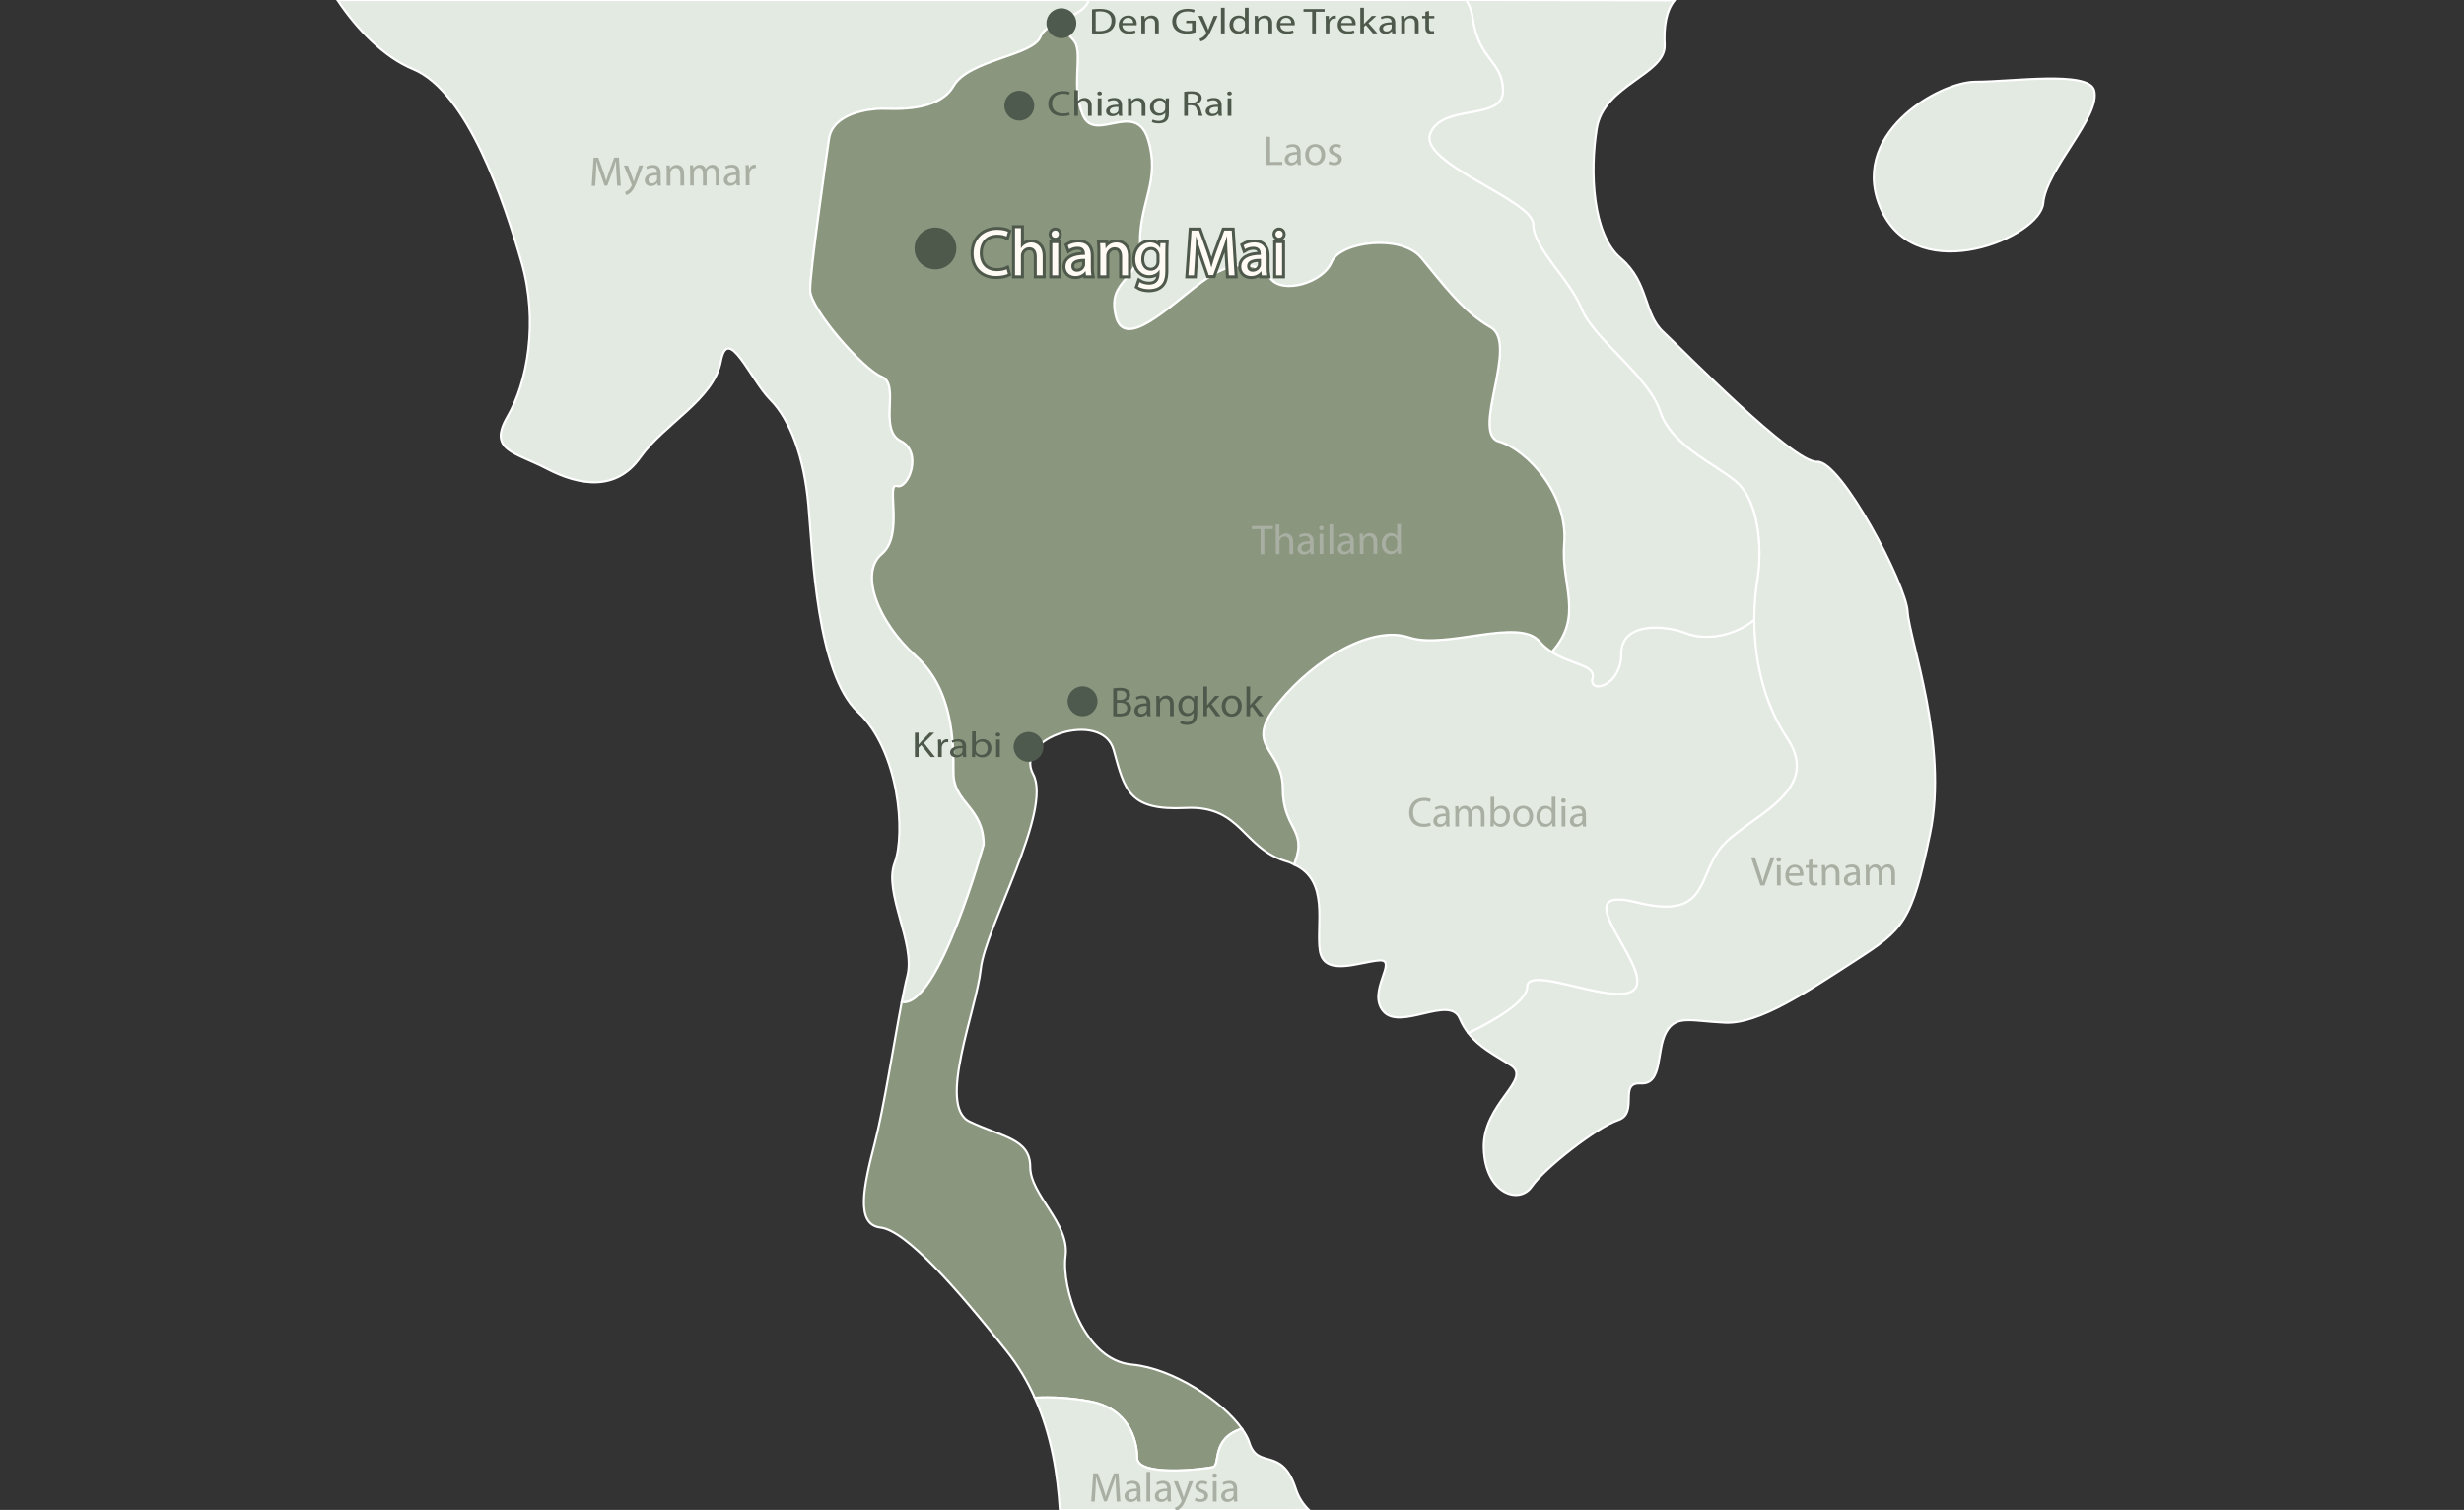 <?xml version="1.0" encoding="utf-8"?>
<!-- Generator: Adobe Illustrator 29.2.1, SVG Export Plug-In . SVG Version: 9.03 Build 55982)  -->
<svg version="1.2" baseProfile="tiny" id="Layer_1" xmlns="http://www.w3.org/2000/svg" xmlns:xlink="http://www.w3.org/1999/xlink"
	 x="0px" y="0px" viewBox="0 0 825 505.532" overflow="visible" xml:space="preserve">
<rect x="0" y="0" width="825" height="505.532" fill="#333333" stroke="none"/>
<g>
	<g>
		<path fill="#E3EAE1" stroke="#FFFFFF" stroke-width="0.712" d="M112.998,0c6.412,9.708,15.609,19.155,25.225,23.114
			c18.452,7.541,30.744,44.905,36.429,64.768c5.671,19.862,1.885,40.229-4.72,51.571c-6.637,11.37,2.345,11.846,13.226,17.501
			c10.896,5.687,23.188,7.587,31.218-3.8c8.061-11.341,24.598-19.357,26.973-32.138c2.376-12.767,9.931,6.131,16.552,12.781
			c6.635,6.62,11.37,19.357,12.781,35.464c1.411,16.077,2.82,56.291,16.537,69.073c13.731,12.735,16.092,40.688,12.307,50.606
			c-3.756,9.944,7.109,26.973,4.259,37.853c-0.579,2.181-1.187,5.255-1.87,8.7c12.351,2.359,27.447-52.744,27.447-52.744
			c0-12.588-10.093-13.865-10.093-23.958c0-10.139,0-27.819-12.634-39.176c-12.662-11.37-18.971-27.819-11.386-34.128
			c7.585-6.31,1.262-23.989,5.062-22.757c3.785,1.277,8.847-11.37,1.246-15.126c-7.585-3.8,0-18.971-6.308-21.481
			c-6.324-2.523-23.988-22.757-23.988-29.035c0-6.339,5.062-41.715,6.308-50.546c1.262-8.848,13.88-10.125,17.68-10.125
			c3.8,0,18.957,1.277,24.019-7.585c5.062-8.832,26.512-10.109,29.051-16.419c2.337-5.843,14.464-6.354,16.24-12.411H112.998z"/>
		<path fill="#E3EAE1" stroke="#FFFFFF" stroke-width="0.712" d="M490.79-0.044c1.1,1.498,1.905,3.517,2.281,6.178
			c2.019,14.205,10.139,14.205,10.139,24.315c0,10.124-20.278,4.066-24.331,14.205c-4.053,10.125,34.455,22.283,34.455,30.402
			c0,8.076,12.158,18.244,16.21,28.339c4.068,10.139,22.312,22.326,26.334,34.47c4.068,12.158,20.293,18.244,26.38,24.316
			c6.056,6.086,8.09,20.292,6.056,32.451c-2.003,12.143-2.034,34.439,10.139,52.684c12.173,18.273-14.192,26.363-22.282,36.488
			c-8.105,10.139-4.052,24.315-28.383,18.244c-24.331-6.086,4.068,20.263,0,28.353c-4.053,8.134-36.473-8.09-36.473,0
			c0,4.884-10.956,11.223-19.714,15.482c3.489,4.559,8.417,7.111,14.161,10.718c7.587,4.721-9.426,12.781-8.966,27.879
			c0.461,15.172,11.831,18.957,16.061,12.781c4.261-6.159,21.777-19.862,28.888-22.222c7.081-2.361,0-12.752,7.541-12.307
			c7.571,0.461,5.211-10.881,8.535-17.04c3.326-6.117,8.506-3.787,19.863-3.296c11.37,0.474,27.418-10.407,43.525-20.828
			c16.077-10.376,18.911-12.737,25.042-42.545c6.19-29.808-7.081-65.272-7.541-74.298c-0.459-8.981-22.237-50.606-30.283-50.13
			c-8.046,0.489-44.919-37.364-51.569-43.525c-6.591-6.146-4.721-16.537-14.192-24.613c-9.457-8.015-10.391-28.842-8.032-43.479
			c2.391-14.681,23.188-18.007,22.729-27.953c-0.285-5.952,0.446-11.397,3.323-14.901L490.79-0.044z"/>
		<path fill="#E3EAE1" stroke="#FFFFFF" stroke-width="0.712" d="M511.315,330.401c0-8.09,32.42,8.134,36.473,0
			c4.068-8.09-24.331-34.439,0-28.353c24.331,6.071,20.278-8.105,28.383-18.244c8.09-10.125,34.455-18.215,22.282-36.488
			c-8.61-12.93-11.074-27.85-11.074-39.784c-7.838,6.175-17.353,6.65-22.713,4.498c-6.843-2.732-21.851-4.097-21.851,6.843
			c0,10.911-10.91,13.641-9.56,8.18c1.367-5.448-10.91-4.112-17.753-12.278c-6.83-8.209-31.398,2.732-43.703-1.38
			c-12.292-4.097-31.398,6.815-43.659,21.851c-12.336,15.023,1.336,15.023,1.336,28.666c0,13.672,8.193,13.672,4.112,24.583
			c-0.119,0.281-0.223,0.652-0.312,0.964c12.039,5.314,7.303,20.337,8.639,28.813c1.411,8.982,13.257,3.771,19.863,3.296
			c6.635-0.459-4.261,10.422,1.411,17.042c5.7,6.622,22.251-5.655,25.562,2.391c0.787,1.9,1.766,3.473,2.85,4.883
			C500.36,341.624,511.315,335.285,511.315,330.401z"/>
		<path fill="#E3EAE1" stroke="#FFFFFF" stroke-width="0.712" d="M490.79-0.044c1.1,1.498,1.905,3.517,2.281,6.178
			c2.019,14.205,10.139,14.205,10.139,24.315c0,10.124-20.278,4.066-24.331,14.205c-4.053,10.125,34.455,22.283,34.455,30.402
			c0,8.076,12.158,18.244,16.21,28.339c4.068,10.139,22.312,22.326,26.334,34.47c4.068,12.158,20.293,18.244,26.38,24.316
			c6.056,6.086,8.09,20.292,6.056,32.451c-0.579,3.533-0.935,7.985-0.935,12.9c-7.838,6.175-17.353,6.65-22.713,4.498
			c-6.843-2.732-21.851-4.097-21.851,6.843c0,10.911-10.91,13.641-9.56,8.18c1.128-4.484-6.947-4.425-13.672-8.803
			c10.822-12.085,2.955-22.163,4.127-36.236c1.351-16.419-12.307-31.427-21.867-34.173c-9.56-2.732,6.828-32.792-2.732-38.224
			c-9.56-5.478-16.358-15.008-23.201-23.218c-6.843-8.209-27.314-5.448-30.046,1.367c-2.732,6.843-16.388,10.94-20.5,5.477
			c-4.068-5.477-12.276-6.872-23.218,1.367c-10.91,8.193-25.933,23.188-28.649,10.91c-2.747-12.276,8.178-10.91,8.178-24.597
			c0-13.643,6.843-20.486,2.718-34.128c-4.083-13.643-17.74,1.365-21.851-8.21c-4.068-9.529,0.029-20.471-2.732-24.553
			c-0.832-1.306-3.326-3.638-6.25-6.249c4.391-2.196,9.904-3.796,11-7.781L490.79-0.044z"/>
		<path fill="#8A967E" stroke="#FFFFFF" stroke-width="0.712" d="M429.476,263.912c0-13.643-13.672-13.643-1.336-28.666
			c12.261-15.037,31.367-25.948,43.659-21.851c12.305,4.112,36.873-6.828,43.703,1.38c1.216,1.455,2.627,2.51,4.081,3.475
			c10.822-12.085,2.955-22.163,4.127-36.236c1.351-16.419-12.307-31.427-21.867-34.173c-9.56-2.732,6.828-32.792-2.732-38.224
			c-9.56-5.478-16.358-15.008-23.201-23.218c-6.843-8.209-27.314-5.448-30.046,1.367c-2.732,6.843-16.388,10.94-20.5,5.477
			c-4.068-5.477-12.276-6.872-23.218,1.367c-10.91,8.193-25.933,23.188-28.649,10.91c-2.747-12.276,8.178-10.91,8.178-24.597
			c0-13.643,6.843-20.486,2.718-34.128c-4.083-13.643-17.74,1.365-21.851-8.21c-4.068-9.529,0.029-20.471-2.732-24.553
			c-0.832-1.306-3.326-3.638-6.25-6.249c-2.359,1.216-4.423,2.583-5.24,4.63c-2.539,6.31-23.989,7.587-29.051,16.419
			c-5.062,8.862-20.219,7.585-24.019,7.585c-3.8,0-16.418,1.277-17.68,10.125c-1.246,8.832-6.308,44.208-6.308,50.546
			c0,6.278,17.665,26.512,23.988,29.035c6.308,2.51-1.277,17.68,6.308,21.481c7.6,3.756,2.539,16.403-1.246,15.126
			c-3.8-1.231,2.523,16.447-5.062,22.757c-7.585,6.308-1.277,22.757,11.386,34.128c12.634,11.357,12.634,29.037,12.634,39.176
			c0,10.093,10.093,11.37,10.093,23.958c0,0-15.096,55.104-27.447,52.744c-2.642,13.775-5.968,35.374-9.011,47.131
			c-3.77,14.637-6.606,27.404,1.9,28.368c8.506,0.936,25.548,20.337,42.085,41.166c4.038,5.062,7.155,10.376,9.574,15.809
			c5.731-0.312,12.129,0.044,18.571,1.246c12.574,2.361,15.706,12.589,15.706,18.867c0,6.31,21.287,3.949,25.221,3.148
			c3.013-0.594-0.86-9.457,9.843-12.901c-6.428-9.143-23.128-20.233-36.815-21.45c-16.061-1.424-23.648-25.548-22.222-36.429
			c1.41-10.881-11.831-20.337-11.831-29.779c0-9.485-9.457-9.946-20.324-15.171c-10.896-5.196,2.346-37.364,3.771-51.066
			c1.411-13.716,24.122-52.995,17.516-65.272c-6.635-12.307,23.159-21.763,26.973-8.091c3.771,13.746,5.182,20.368,24.109,19.433
			c18.927-0.936,18.927,13.701,34.053,17.992c0.891,0.222,1.5,0.652,2.242,0.964c0.088-0.312,0.193-0.683,0.312-0.964
			C437.669,277.583,429.476,277.583,429.476,263.912z"/>
		<path fill="#E3EAE1" stroke="#FFFFFF" stroke-width="0.712" d="M438.252,505.548c-1.881-1.882-3.432-4.116-4.367-7.017
			c-4.735-14.681-12.781-6.19-15.616-15.646c-0.417-1.395-1.321-2.938-2.464-4.557c-10.703,3.445-6.83,12.307-9.843,12.901
			c-3.934,0.801-25.221,3.162-25.221-3.148c0-6.278-3.131-16.507-15.706-18.867c-6.442-1.202-12.84-1.558-18.571-1.246
			c5.69,12.637,7.647,25.816,8.414,37.66L438.252,505.548z"/>
		<path fill="#E3EAE1" stroke="#FFFFFF" stroke-width="0.712" d="M661.41,27.375c-12.292,0-43.525,17.963-31.219,43.481
			c12.307,25.547,52.98,8.52,53.93-2.837c0.95-11.34,19.492-29.213,17.028-37.823C699.249,23.575,673.745,27.375,661.41,27.375z"/>
	</g>
</g>
<g>
	<path fill="#AAAFA3" d="M373.668,498.588c-0.07-1.316-0.155-2.898-0.142-4.076h-0.042c-0.326,1.107-0.722,2.283-1.203,3.586
		l-1.683,4.582h-0.934l-1.542-4.498c-0.452-1.33-0.835-2.549-1.104-3.67h-0.028c-0.028,1.178-0.099,2.76-0.184,4.176l-0.255,4.047
		h-1.174l0.665-9.441h1.57l1.626,4.566c0.396,1.164,0.722,2.199,0.962,3.18h0.043c0.24-0.951,0.58-1.988,1.004-3.18l1.697-4.566
		h1.57l0.594,9.441h-1.202L373.668,498.588z"/>
	<path fill="#AAAFA3" d="M380.842,502.734l-0.099-0.854h-0.043c-0.382,0.531-1.117,1.008-2.093,1.008
		c-1.387,0-2.094-0.967-2.094-1.947c0-1.639,1.471-2.535,4.116-2.521v-0.139c0-0.561-0.155-1.57-1.556-1.57
		c-0.637,0-1.302,0.197-1.782,0.506l-0.283-0.812c0.565-0.365,1.386-0.604,2.249-0.604c2.094,0,2.603,1.416,2.603,2.773v2.535
		c0,0.59,0.028,1.164,0.113,1.625H380.842z M380.659,499.275c-1.358-0.029-2.899,0.209-2.899,1.527c0,0.797,0.537,1.176,1.174,1.176
		c0.891,0,1.457-0.561,1.654-1.135c0.043-0.125,0.071-0.266,0.071-0.393V499.275z"/>
	<path fill="#AAAFA3" d="M383.871,492.789h1.245v9.945h-1.245V492.789z"/>
	<path fill="#AAAFA3" d="M390.999,502.734l-0.099-0.854h-0.043c-0.382,0.531-1.117,1.008-2.093,1.008
		c-1.387,0-2.094-0.967-2.094-1.947c0-1.639,1.471-2.535,4.116-2.521v-0.139c0-0.561-0.155-1.57-1.556-1.57
		c-0.637,0-1.302,0.197-1.782,0.506l-0.283-0.812c0.565-0.365,1.386-0.604,2.249-0.604c2.094,0,2.603,1.416,2.603,2.773v2.535
		c0,0.59,0.028,1.164,0.113,1.625H390.999z M390.816,499.275c-1.358-0.029-2.899,0.209-2.899,1.527c0,0.797,0.537,1.176,1.174,1.176
		c0.891,0,1.457-0.561,1.654-1.135c0.043-0.125,0.071-0.266,0.071-0.393V499.275z"/>
	<path fill="#AAAFA3" d="M394.369,495.955l1.499,4.006c0.156,0.449,0.325,0.98,0.438,1.387h0.028
		c0.128-0.406,0.269-0.924,0.438-1.414l1.358-3.979h1.315l-1.867,4.832c-0.892,2.326-1.5,3.518-2.349,4.244
		c-0.607,0.533-1.216,0.744-1.527,0.799l-0.312-1.035c0.312-0.1,0.722-0.295,1.09-0.604c0.339-0.266,0.764-0.742,1.047-1.373
		c0.057-0.125,0.099-0.223,0.099-0.293s-0.028-0.168-0.085-0.322l-2.532-6.248H394.369z"/>
	<path fill="#AAAFA3" d="M400.325,501.474c0.367,0.238,1.018,0.49,1.641,0.49c0.905,0,1.329-0.449,1.329-1.01
		c0-0.588-0.354-0.91-1.272-1.246c-1.23-0.434-1.811-1.105-1.811-1.918c0-1.094,0.891-1.99,2.362-1.99
		c0.692,0,1.301,0.197,1.683,0.42l-0.311,0.896c-0.27-0.168-0.765-0.391-1.4-0.391c-0.736,0-1.146,0.42-1.146,0.924
		c0,0.561,0.41,0.812,1.302,1.148c1.188,0.447,1.796,1.037,1.796,2.045c0,1.191-0.934,2.031-2.56,2.031
		c-0.75,0-1.443-0.182-1.924-0.463L400.325,501.474z"/>
	<path fill="#AAAFA3" d="M407.483,494.051c0.014,0.42-0.297,0.756-0.792,0.756c-0.438,0-0.75-0.336-0.75-0.756
		c0-0.436,0.325-0.771,0.778-0.771C407.186,493.279,407.483,493.615,407.483,494.051z M406.096,502.734v-6.779h1.245v6.779H406.096z
		"/>
	<path fill="#AAAFA3" d="M413.198,502.734l-0.099-0.854h-0.043c-0.382,0.531-1.117,1.008-2.093,1.008
		c-1.387,0-2.094-0.967-2.094-1.947c0-1.639,1.471-2.535,4.116-2.521v-0.139c0-0.561-0.155-1.57-1.556-1.57
		c-0.637,0-1.302,0.197-1.782,0.506l-0.283-0.812c0.565-0.365,1.386-0.604,2.249-0.604c2.094,0,2.603,1.416,2.603,2.773v2.535
		c0,0.59,0.028,1.164,0.113,1.625H413.198z M413.014,499.275c-1.358-0.029-2.899,0.209-2.899,1.527c0,0.797,0.537,1.176,1.174,1.176
		c0.891,0,1.457-0.561,1.654-1.135c0.043-0.125,0.071-0.266,0.071-0.393V499.275z"/>
</g>
<g>
	<path fill="#AAAFA3" d="M479.056,276.398c-0.453,0.225-1.358,0.449-2.518,0.449c-2.688,0-4.711-1.682-4.711-4.777
		c0-2.955,2.023-4.957,4.979-4.957c1.188,0,1.938,0.252,2.263,0.42l-0.297,0.994c-0.467-0.225-1.131-0.393-1.924-0.393
		c-2.234,0-3.72,1.414-3.72,3.895c0,2.311,1.344,3.795,3.663,3.795c0.75,0,1.514-0.152,2.009-0.391L479.056,276.398z"/>
	<path fill="#AAAFA3" d="M484.249,276.707l-0.099-0.854h-0.043c-0.382,0.531-1.117,1.008-2.093,1.008
		c-1.387,0-2.094-0.967-2.094-1.947c0-1.639,1.471-2.535,4.116-2.521v-0.139c0-0.561-0.155-1.57-1.556-1.57
		c-0.637,0-1.302,0.197-1.782,0.506l-0.283-0.812c0.565-0.365,1.386-0.604,2.249-0.604c2.094,0,2.603,1.416,2.603,2.773v2.535
		c0,0.59,0.028,1.164,0.113,1.625H484.249z M484.065,273.248c-1.358-0.029-2.899,0.209-2.899,1.527c0,0.797,0.537,1.176,1.174,1.176
		c0.891,0,1.457-0.561,1.654-1.135c0.043-0.125,0.071-0.266,0.071-0.393V273.248z"/>
	<path fill="#AAAFA3" d="M487.277,271.763c0-0.701-0.014-1.275-0.057-1.836h1.09l0.057,1.092h0.042
		c0.382-0.643,1.019-1.246,2.15-1.246c0.934,0,1.641,0.561,1.938,1.359h0.028c0.212-0.379,0.481-0.672,0.764-0.883
		c0.41-0.309,0.863-0.477,1.514-0.477c0.905,0,2.249,0.588,2.249,2.941v3.992h-1.217v-3.838c0-1.303-0.48-2.086-1.484-2.086
		c-0.708,0-1.26,0.518-1.472,1.119c-0.057,0.168-0.099,0.393-0.099,0.617v4.188h-1.217v-4.062c0-1.078-0.48-1.861-1.429-1.861
		c-0.777,0-1.344,0.615-1.542,1.232c-0.07,0.182-0.099,0.391-0.099,0.602v4.09h-1.217V271.763z"/>
	<path fill="#AAAFA3" d="M499.02,276.707c0.028-0.461,0.057-1.148,0.057-1.75v-8.195h1.23v4.258h0.028
		c0.438-0.756,1.231-1.246,2.334-1.246c1.698,0,2.9,1.4,2.886,3.461c0,2.422-1.542,3.627-3.069,3.627
		c-0.99,0-1.782-0.377-2.291-1.273h-0.043l-0.057,1.119H499.02z M500.307,273.99c0,0.154,0.028,0.309,0.057,0.447
		c0.241,0.855,0.962,1.443,1.867,1.443c1.302,0,2.08-1.051,2.08-2.605c0-1.359-0.708-2.521-2.037-2.521
		c-0.849,0-1.641,0.574-1.896,1.514c-0.028,0.139-0.071,0.309-0.071,0.504V273.99z"/>
	<path fill="#AAAFA3" d="M513.323,273.261c0,2.508-1.755,3.6-3.409,3.6c-1.854,0-3.282-1.344-3.282-3.488c0-2.268,1.5-3.6,3.396-3.6
		C511.993,269.773,513.323,271.189,513.323,273.261z M507.891,273.332c0,1.484,0.862,2.605,2.079,2.605
		c1.188,0,2.079-1.107,2.079-2.635c0-1.148-0.58-2.604-2.051-2.604C508.527,270.699,507.891,272.043,507.891,273.332z"/>
	<path fill="#AAAFA3" d="M520.807,266.761v8.195c0,0.602,0.014,1.289,0.057,1.75h-1.117l-0.057-1.176h-0.028
		c-0.382,0.756-1.217,1.33-2.334,1.33c-1.655,0-2.929-1.387-2.929-3.445c-0.014-2.256,1.4-3.643,3.07-3.643
		c1.046,0,1.754,0.49,2.064,1.037h0.028v-4.049H520.807z M519.562,272.687c0-0.154-0.014-0.365-0.057-0.518
		c-0.184-0.785-0.862-1.43-1.796-1.43c-1.287,0-2.051,1.121-2.051,2.619c0,1.373,0.679,2.508,2.022,2.508
		c0.834,0,1.599-0.547,1.824-1.471c0.043-0.168,0.057-0.336,0.057-0.533V272.687z"/>
	<path fill="#AAAFA3" d="M524.259,268.023c0.014,0.42-0.297,0.756-0.792,0.756c-0.438,0-0.75-0.336-0.75-0.756
		c0-0.436,0.325-0.771,0.778-0.771C523.962,267.252,524.259,267.588,524.259,268.023z M522.872,276.707v-6.779h1.245v6.779H522.872z
		"/>
	<path fill="#AAAFA3" d="M529.974,276.707l-0.099-0.854h-0.043c-0.382,0.531-1.117,1.008-2.093,1.008
		c-1.387,0-2.094-0.967-2.094-1.947c0-1.639,1.471-2.535,4.116-2.521v-0.139c0-0.561-0.155-1.57-1.556-1.57
		c-0.637,0-1.302,0.197-1.782,0.506l-0.283-0.812c0.565-0.365,1.386-0.604,2.249-0.604c2.094,0,2.603,1.416,2.603,2.773v2.535
		c0,0.59,0.028,1.164,0.113,1.625H529.974z M529.79,273.248c-1.358-0.029-2.899,0.209-2.899,1.527c0,0.797,0.537,1.176,1.174,1.176
		c0.891,0,1.457-0.561,1.654-1.135c0.043-0.125,0.071-0.266,0.071-0.393V273.248z"/>
</g>
<g>
	<path fill="#AAAFA3" d="M424.025,45.793l1.23-0.004l0.03,8.418l4.073-0.015l0.003,1.022l-5.304,0.019L424.025,45.793z"/>
	<path fill="#AAAFA3" d="M434.484,55.196l-0.102-0.854h-0.043c-0.38,0.533-1.113,1.013-2.089,1.016
		c-1.387,0.005-2.097-0.959-2.101-1.939c-0.006-1.638,1.462-2.539,4.107-2.535l-0.001-0.14c-0.002-0.561-0.16-1.568-1.561-1.563
		c-0.637,0.002-1.302,0.2-1.781,0.511l-0.285-0.812c0.563-0.366,1.383-0.607,2.246-0.61c2.094-0.008,2.607,1.406,2.612,2.765
		l0.01,2.534c0.002,0.589,0.032,1.162,0.118,1.624L434.484,55.196z M434.289,51.738c-1.358-0.023-2.898,0.22-2.895,1.537
		c0.003,0.797,0.542,1.173,1.179,1.171c0.891-0.003,1.455-0.564,1.65-1.14c0.042-0.125,0.07-0.266,0.069-0.392L434.289,51.738z"/>
	<path fill="#AAAFA3" d="M443.696,51.719c0.009,2.507-1.742,3.605-3.396,3.611c-1.854,0.007-3.287-1.333-3.295-3.476
		c-0.008-2.269,1.487-3.604,3.383-3.611C442.353,48.236,443.688,49.646,443.696,51.719z M438.264,51.808
		c0.006,1.484,0.872,2.601,2.089,2.597c1.188-0.004,2.075-1.114,2.069-2.641c-0.004-1.148-0.589-2.602-2.06-2.597
		C438.891,49.173,438.26,50.52,438.264,51.808z"/>
	<path fill="#AAAFA3" d="M445.105,53.898c0.368,0.236,1.02,0.486,1.643,0.484c0.905-0.003,1.327-0.453,1.325-1.014
		c-0.002-0.587-0.356-0.908-1.276-1.24c-1.232-0.431-1.814-1.101-1.817-1.913c-0.004-1.093,0.883-1.992,2.354-1.997
		c0.692-0.003,1.302,0.191,1.685,0.413l-0.308,0.898c-0.27-0.167-0.766-0.39-1.401-0.387c-0.736,0.002-1.146,0.424-1.144,0.928
		c0.002,0.561,0.413,0.811,1.306,1.144c1.19,0.444,1.8,1.031,1.804,2.039c0.004,1.19-0.927,2.033-2.553,2.039
		c-0.75,0.003-1.444-0.177-1.926-0.455L445.105,53.898z"/>
</g>
<g>
	<path fill="#AAAFA3" d="M589.444,296.48l-3.145-9.429l1.329-0.005l1.502,4.646c0.415,1.273,0.772,2.421,1.031,3.525h0.028
		c0.265-1.093,0.657-2.285,1.076-3.519l1.597-4.671l1.315-0.005l-3.376,9.453L589.444,296.48z"/>
	<path fill="#AAAFA3" d="M596.332,287.772c0.016,0.42-0.294,0.757-0.789,0.759c-0.438,0.002-0.751-0.333-0.753-0.753
		c-0.002-0.435,0.322-0.771,0.775-0.773C596.033,287.003,596.331,287.338,596.332,287.772z M594.976,296.461l-0.023-6.778
		l1.245-0.004l0.023,6.778L594.976,296.461z"/>
	<path fill="#AAAFA3" d="M598.969,293.282c0.033,1.666,1.111,2.349,2.356,2.344c0.891-0.003,1.427-0.159,1.893-0.356l0.216,0.882
		c-0.438,0.197-1.187,0.424-2.275,0.428c-2.107,0.008-3.371-1.36-3.378-3.404c-0.008-2.046,1.202-3.66,3.196-3.667
		c2.235-0.009,2.836,1.937,2.841,3.183c0.001,0.252-0.026,0.448-0.04,0.574L598.969,293.282z M602.615,292.387
		c0.012-0.785-0.332-2.003-1.732-1.998c-1.259,0.004-1.807,1.155-1.902,2.011L602.615,292.387z"/>
	<path fill="#AAAFA3" d="M606.843,287.693l0.007,1.947l1.782-0.006l0.003,0.938l-1.782,0.006l0.014,3.655
		c0.003,0.84,0.244,1.315,0.938,1.313c0.325-0.001,0.565-0.044,0.721-0.087l0.06,0.924c-0.239,0.1-0.621,0.17-1.102,0.172
		c-0.58,0.002-1.048-0.178-1.346-0.513c-0.355-0.363-0.484-0.965-0.487-1.763l-0.014-3.697l-1.061,0.004l-0.003-0.938l1.061-0.004
		l-0.006-1.625L606.843,287.693z"/>
	<path fill="#AAAFA3" d="M610.04,291.465c-0.003-0.701-0.019-1.275-0.063-1.835l1.104-0.004l0.075,1.12h0.028
		c0.337-0.646,1.126-1.279,2.258-1.283c0.948-0.003,2.421,0.553,2.43,2.878l0.014,4.047l-1.245,0.004l-0.014-3.907
		c-0.004-1.093-0.417-2.001-1.591-1.997c-0.82,0.003-1.455,0.579-1.664,1.267c-0.057,0.154-0.084,0.364-0.083,0.574l0.014,4.075
		l-1.245,0.005L610.04,291.465z"/>
	<path fill="#AAAFA3" d="M621.7,296.367l-0.102-0.854h-0.043c-0.38,0.533-1.113,1.013-2.089,1.017
		c-1.387,0.005-2.097-0.96-2.101-1.94c-0.006-1.638,1.462-2.539,4.107-2.535l-0.001-0.14c-0.002-0.561-0.16-1.568-1.561-1.563
		c-0.637,0.002-1.302,0.201-1.781,0.511l-0.285-0.812c0.563-0.366,1.383-0.607,2.246-0.61c2.094-0.007,2.607,1.406,2.612,2.765
		l0.01,2.534c0.002,0.589,0.032,1.163,0.118,1.624L621.7,296.367z M621.504,292.908c-1.358-0.023-2.898,0.221-2.895,1.538
		c0.003,0.797,0.542,1.173,1.179,1.17c0.891-0.003,1.455-0.564,1.65-1.14c0.042-0.125,0.07-0.266,0.069-0.392L621.504,292.908z"/>
	<path fill="#AAAFA3" d="M624.711,291.413c-0.003-0.701-0.019-1.275-0.063-1.835l1.09-0.004l0.061,1.092l0.042-0.001
		c0.38-0.645,1.014-1.249,2.146-1.253c0.934-0.004,1.643,0.555,1.942,1.352h0.028c0.211-0.379,0.479-0.674,0.761-0.885
		c0.409-0.311,0.861-0.479,1.512-0.482c0.905-0.003,2.251,0.58,2.26,2.934l0.014,3.991l-1.217,0.005l-0.013-3.837
		c-0.005-1.303-0.488-2.086-1.492-2.082c-0.708,0.002-1.258,0.521-1.468,1.125c-0.056,0.168-0.097,0.394-0.097,0.617l0.015,4.188
		l-1.217,0.004L629,292.279c-0.004-1.078-0.487-1.86-1.436-1.857c-0.777,0.003-1.342,0.621-1.538,1.238
		c-0.069,0.182-0.097,0.392-0.096,0.603l0.014,4.089l-1.217,0.005L624.711,291.413z"/>
</g>
<g>
	<path fill="#AAAFA3" d="M422.056,177.151l-2.899,0.011l-0.004-1.037l7.058-0.025l0.004,1.037l-2.914,0.011l0.029,8.403
		l-1.244,0.004L422.056,177.151z"/>
	<path fill="#AAAFA3" d="M427.129,175.593l1.245-0.004l0.016,4.23l0.028-0.001c0.197-0.351,0.506-0.659,0.888-0.872
		c0.367-0.211,0.805-0.353,1.271-0.354c0.92-0.004,2.392,0.552,2.4,2.891l0.014,4.033l-1.244,0.004l-0.014-3.894
		c-0.004-1.092-0.417-2.015-1.591-2.011c-0.807,0.003-1.44,0.565-1.664,1.238c-0.071,0.169-0.084,0.352-0.083,0.59l0.014,4.089
		l-1.245,0.004L427.129,175.593z"/>
	<path fill="#AAAFA3" d="M438.806,185.496l-0.102-0.854h-0.043c-0.38,0.534-1.113,1.013-2.089,1.017
		c-1.387,0.005-2.097-0.959-2.101-1.939c-0.006-1.638,1.462-2.54,4.107-2.535l-0.001-0.14c-0.002-0.561-0.16-1.569-1.561-1.564
		c-0.637,0.003-1.302,0.201-1.781,0.512l-0.285-0.812c0.563-0.366,1.383-0.607,2.246-0.61c2.094-0.008,2.607,1.405,2.612,2.764
		l0.01,2.534c0.002,0.589,0.032,1.163,0.118,1.625L438.806,185.496z M438.611,182.038c-1.358-0.024-2.898,0.22-2.895,1.537
		c0.003,0.797,0.542,1.173,1.179,1.171c0.891-0.003,1.455-0.564,1.65-1.14c0.042-0.125,0.07-0.266,0.069-0.392L438.611,182.038z"/>
	<path fill="#AAAFA3" d="M443.191,176.797c0.016,0.42-0.294,0.757-0.789,0.759c-0.438,0.001-0.751-0.334-0.753-0.754
		c-0.002-0.435,0.322-0.771,0.775-0.772C442.891,176.027,443.189,176.362,443.191,176.797z M441.834,185.485l-0.023-6.778
		l1.245-0.005l0.023,6.778L441.834,185.485z"/>
	<path fill="#AAAFA3" d="M445.11,175.529l1.245-0.005l0.035,9.944l-1.245,0.005L445.11,175.529z"/>
	<path fill="#AAAFA3" d="M452.275,185.448l-0.102-0.854l-0.043,0.001c-0.38,0.533-1.113,1.013-2.089,1.016
		c-1.387,0.005-2.097-0.959-2.101-1.939c-0.006-1.638,1.462-2.54,4.107-2.535l-0.001-0.14c-0.002-0.561-0.16-1.569-1.561-1.564
		c-0.637,0.003-1.302,0.201-1.781,0.512l-0.285-0.812c0.563-0.366,1.383-0.607,2.246-0.61c2.094-0.008,2.607,1.405,2.612,2.764
		l0.01,2.534c0.002,0.589,0.032,1.163,0.118,1.625L452.275,185.448z M452.08,181.99c-1.358-0.023-2.898,0.22-2.895,1.537
		c0.003,0.797,0.542,1.173,1.179,1.171c0.891-0.003,1.455-0.564,1.65-1.14c0.042-0.125,0.07-0.266,0.069-0.392L452.08,181.99z"/>
	<path fill="#AAAFA3" d="M455.287,180.494c-0.003-0.701-0.019-1.275-0.063-1.835l1.104-0.004l0.075,1.12h0.028
		c0.337-0.646,1.126-1.278,2.258-1.282c0.948-0.004,2.421,0.552,2.43,2.877l0.014,4.047l-1.245,0.004l-0.014-3.907
		c-0.004-1.093-0.417-2.001-1.591-1.997c-0.82,0.003-1.455,0.579-1.664,1.267c-0.057,0.154-0.084,0.365-0.083,0.575l0.014,4.075
		l-1.245,0.004L455.287,180.494z"/>
	<path fill="#AAAFA3" d="M469.034,175.444l0.029,8.193c0.002,0.603,0.019,1.289,0.062,1.751l-1.118,0.004l-0.06-1.177h-0.028
		c-0.379,0.759-1.212,1.336-2.329,1.34c-1.655,0.006-2.934-1.377-2.94-3.436c-0.022-2.255,1.387-3.646,3.057-3.652
		c1.046-0.004,1.756,0.484,2.068,1.029h0.028l-0.015-4.048L469.034,175.444z M467.81,181.374c-0.001-0.153-0.015-0.364-0.059-0.518
		c-0.187-0.784-0.867-1.426-1.801-1.423c-1.287,0.005-2.047,1.128-2.042,2.627c0.005,1.373,0.688,2.503,2.031,2.499
		c0.834-0.004,1.597-0.552,1.819-1.477c0.043-0.168,0.056-0.336,0.055-0.532L467.81,181.374z"/>
</g>
<g>
	<path fill="#AAAFA3" d="M206.399,58.058c-0.074-1.316-0.165-2.9-0.155-4.076h-0.042c-0.322,1.107-0.714,2.285-1.19,3.59
		l-1.667,4.586l-0.934,0.004l-1.558-4.49c-0.457-1.328-0.844-2.547-1.116-3.666h-0.028c-0.024,1.176-0.089,2.76-0.169,4.176
		l-0.241,4.047l-1.174,0.004l0.632-9.441l1.57-0.006l1.643,4.561c0.4,1.162,0.729,2.195,0.973,3.174h0.043
		c0.237-0.951,0.573-1.988,0.993-3.182l1.681-4.572l1.57-0.006l0.627,9.439l-1.202,0.004L206.399,58.058z"/>
	<path fill="#AAAFA3" d="M210.239,55.412l1.513,4c0.158,0.447,0.329,0.979,0.443,1.385h0.028c0.127-0.408,0.266-0.926,0.434-1.416
		l1.345-3.982l1.315-0.004l-1.851,4.838c-0.883,2.328-1.487,3.521-2.333,4.252c-0.605,0.533-1.212,0.746-1.523,0.803l-0.315-1.033
		c0.312-0.102,0.721-0.299,1.087-0.607c0.338-0.268,0.761-0.744,1.042-1.377c0.056-0.125,0.098-0.225,0.098-0.295
		c-0.001-0.07-0.029-0.166-0.086-0.32l-2.554-6.238L210.239,55.412z"/>
	<path fill="#AAAFA3" d="M220.207,62.154l-0.102-0.854h-0.043c-0.38,0.533-1.113,1.012-2.089,1.016
		c-1.387,0.006-2.097-0.959-2.101-1.939c-0.006-1.637,1.462-2.539,4.107-2.535l-0.001-0.139c-0.002-0.561-0.16-1.57-1.561-1.564
		c-0.637,0.002-1.302,0.201-1.781,0.512l-0.285-0.812c0.563-0.365,1.383-0.607,2.246-0.609c2.094-0.008,2.607,1.404,2.612,2.764
		l0.01,2.533c0.002,0.59,0.032,1.164,0.118,1.625L220.207,62.154z M220.012,58.697c-1.358-0.023-2.898,0.219-2.895,1.537
		c0.003,0.797,0.542,1.172,1.179,1.17c0.891-0.002,1.455-0.564,1.65-1.139c0.042-0.125,0.07-0.266,0.069-0.393L220.012,58.697z"/>
	<path fill="#AAAFA3" d="M223.219,57.201c-0.003-0.701-0.019-1.275-0.063-1.836l1.104-0.004l0.075,1.121h0.028
		c0.337-0.646,1.126-1.279,2.258-1.283c0.948-0.004,2.421,0.553,2.43,2.877l0.014,4.047l-1.245,0.004l-0.014-3.906
		c-0.004-1.094-0.417-2.002-1.591-1.998c-0.82,0.004-1.455,0.58-1.664,1.268c-0.057,0.154-0.084,0.363-0.083,0.574l0.014,4.074
		l-1.245,0.006L223.219,57.201z"/>
	<path fill="#AAAFA3" d="M231.071,57.172c-0.003-0.701-0.019-1.273-0.063-1.834l1.09-0.004l0.061,1.092h0.042
		c0.38-0.645,1.014-1.25,2.146-1.254c0.934-0.004,1.643,0.555,1.942,1.352h0.028c0.211-0.379,0.479-0.674,0.761-0.885
		c0.409-0.311,0.861-0.479,1.512-0.482c0.905-0.002,2.251,0.58,2.26,2.934l0.014,3.992l-1.217,0.004l-0.013-3.838
		c-0.005-1.303-0.488-2.084-1.492-2.08c-0.708,0.002-1.258,0.521-1.468,1.125c-0.056,0.168-0.097,0.393-0.097,0.617l0.015,4.188
		l-1.217,0.004l-0.014-4.062c-0.004-1.078-0.487-1.859-1.436-1.857c-0.777,0.004-1.342,0.621-1.538,1.238
		c-0.069,0.182-0.097,0.393-0.096,0.604l0.014,4.088l-1.217,0.004L231.071,57.172z"/>
	<path fill="#AAAFA3" d="M246.678,62.06l-0.102-0.854h-0.043c-0.38,0.533-1.113,1.014-2.089,1.016
		c-1.387,0.006-2.097-0.959-2.101-1.939c-0.006-1.637,1.462-2.539,4.107-2.535l-0.001-0.139c-0.002-0.561-0.16-1.57-1.561-1.564
		c-0.637,0.002-1.302,0.201-1.781,0.512l-0.285-0.812c0.563-0.365,1.383-0.607,2.246-0.609c2.094-0.008,2.607,1.404,2.612,2.764
		l0.01,2.533c0.002,0.59,0.032,1.164,0.118,1.625L246.678,62.06z M246.483,58.603c-1.358-0.023-2.898,0.219-2.895,1.537
		c0.003,0.797,0.542,1.172,1.179,1.17c0.891-0.002,1.455-0.564,1.65-1.139c0.042-0.125,0.07-0.266,0.069-0.393L246.483,58.603z"/>
	<path fill="#AAAFA3" d="M249.69,57.386c-0.003-0.799-0.02-1.484-0.064-2.115l1.09-0.004l0.047,1.33h0.057
		c0.308-0.91,1.055-1.488,1.89-1.49c0.142,0,0.24,0.012,0.354,0.041l0.004,1.162c-0.127-0.027-0.255-0.041-0.424-0.041
		c-0.877,0.002-1.498,0.664-1.665,1.588c-0.027,0.168-0.055,0.365-0.055,0.576l0.013,3.613l-1.23,0.004L249.69,57.386z"/>
</g>
<g>
	<circle fill="#4E594C" cx="313.211" cy="83.184" r="7"/>
</g>
<g>
	<path fill="#4E594C" stroke="#4E594C" stroke-width="2" stroke-miterlimit="10" d="M337.462,91.696
		c-0.72,0.355-2.158,0.712-4.001,0.712c-4.271,0-7.484-2.67-7.484-7.587c0-4.693,3.214-7.875,7.911-7.875
		c1.888,0,3.079,0.4,3.597,0.667l-0.473,1.58c-0.741-0.356-1.798-0.623-3.057-0.623c-3.551,0-5.911,2.247-5.911,6.185
		c0,3.671,2.135,6.029,5.821,6.029c1.191,0,2.405-0.245,3.191-0.623L337.462,91.696z"/>
	<path fill="#4E594C" stroke="#4E594C" stroke-width="2" stroke-miterlimit="10" d="M339.848,76.389h1.979v6.719h0.045
		c0.314-0.556,0.809-1.045,1.416-1.379c0.584-0.334,1.28-0.557,2.022-0.557c1.461,0,3.799,0.891,3.799,4.605v6.407h-1.979v-6.185
		c0-1.735-0.651-3.204-2.518-3.204c-1.28,0-2.292,0.891-2.651,1.958c-0.112,0.267-0.135,0.557-0.135,0.935v6.496h-1.979V76.389z"/>
	<path fill="#4E594C" stroke="#4E594C" stroke-width="2" stroke-miterlimit="10" d="M354.53,78.392
		c0.022,0.667-0.473,1.201-1.259,1.201c-0.697,0-1.191-0.534-1.191-1.201c0-0.69,0.517-1.224,1.236-1.224
		C354.057,77.169,354.53,77.702,354.53,78.392z M352.327,92.185V81.418h1.979v10.768H352.327z"/>
	<path fill="#4E594C" stroke="#4E594C" stroke-width="2" stroke-miterlimit="10" d="M363.611,92.185l-0.157-1.357h-0.067
		c-0.606,0.846-1.775,1.603-3.326,1.603c-2.203,0-3.326-1.535-3.326-3.093c0-2.603,2.337-4.026,6.54-4.005v-0.222
		c0-0.891-0.247-2.492-2.473-2.492c-1.011,0-2.067,0.312-2.832,0.801l-0.449-1.29c0.899-0.578,2.203-0.957,3.574-0.957
		c3.326,0,4.135,2.247,4.135,4.405v4.026c0,0.935,0.045,1.847,0.181,2.581H363.611z M363.319,86.69
		c-2.157-0.045-4.607,0.334-4.607,2.425c0,1.269,0.854,1.869,1.865,1.869c1.416,0,2.315-0.89,2.63-1.802
		c0.067-0.2,0.112-0.423,0.112-0.623V86.69z"/>
	<path fill="#4E594C" stroke="#4E594C" stroke-width="2" stroke-miterlimit="10" d="M368.424,84.332c0-1.112-0.022-2.024-0.09-2.914
		h1.753l0.112,1.779h0.045c0.54-1.023,1.799-2.024,3.597-2.024c1.506,0,3.844,0.891,3.844,4.583v6.43h-1.979v-6.207
		c0-1.735-0.651-3.182-2.518-3.182c-1.303,0-2.314,0.912-2.651,2.003c-0.09,0.244-0.135,0.578-0.135,0.912v6.474h-1.979V84.332z"/>
	<path fill="#4E594C" stroke="#4E594C" stroke-width="2" stroke-miterlimit="10" d="M390.275,81.418
		c-0.045,0.778-0.09,1.646-0.09,2.959v6.251c0,2.47-0.495,3.982-1.551,4.917c-1.057,0.979-2.585,1.29-3.956,1.29
		c-1.304,0-2.742-0.312-3.619-0.89l0.495-1.49c0.719,0.444,1.843,0.845,3.191,0.845c2.022,0,3.506-1.045,3.506-3.76v-1.201h-0.045
		c-0.606,1.001-1.775,1.802-3.461,1.802c-2.697,0-4.63-2.269-4.63-5.25c0-3.648,2.404-5.718,4.899-5.718
		c1.888,0,2.922,0.979,3.394,1.869h0.045l0.09-1.624H390.275z M388.229,85.667c0-0.334-0.022-0.623-0.112-0.89
		c-0.359-1.135-1.326-2.069-2.765-2.069c-1.888,0-3.236,1.58-3.236,4.071c0,2.113,1.079,3.871,3.214,3.871
		c1.214,0,2.315-0.756,2.742-2.002c0.112-0.334,0.157-0.712,0.157-1.046V85.667z"/>
	<path fill="#4E594C" stroke="#4E594C" stroke-width="2" stroke-miterlimit="10" d="M411.071,85.6
		c-0.112-2.092-0.247-4.605-0.225-6.475h-0.067c-0.518,1.758-1.146,3.627-1.91,5.695l-2.675,7.275h-1.483l-2.45-7.142
		c-0.72-2.113-1.326-4.049-1.753-5.829h-0.045c-0.045,1.869-0.157,4.383-0.293,6.63l-0.404,6.43H397.9l1.057-14.995h2.494
		l2.585,7.253c0.63,1.847,1.146,3.493,1.528,5.05h0.067c0.383-1.513,0.922-3.158,1.596-5.05l2.697-7.253h2.495l0.944,14.995h-1.911
		L411.071,85.6z"/>
	<path fill="#4E594C" stroke="#4E594C" stroke-width="2" stroke-miterlimit="10" d="M422.471,92.185l-0.157-1.357h-0.067
		c-0.606,0.846-1.775,1.603-3.326,1.603c-2.203,0-3.326-1.535-3.326-3.093c0-2.603,2.337-4.026,6.54-4.005v-0.222
		c0-0.891-0.247-2.492-2.473-2.492c-1.011,0-2.067,0.312-2.832,0.801l-0.449-1.29c0.899-0.578,2.203-0.957,3.574-0.957
		c3.326,0,4.135,2.247,4.135,4.405v4.026c0,0.935,0.045,1.847,0.181,2.581H422.471z M422.179,86.69
		c-2.157-0.045-4.607,0.334-4.607,2.425c0,1.269,0.854,1.869,1.865,1.869c1.416,0,2.315-0.89,2.63-1.802
		c0.067-0.2,0.112-0.423,0.112-0.623V86.69z"/>
	<path fill="#4E594C" stroke="#4E594C" stroke-width="2" stroke-miterlimit="10" d="M429.488,78.392
		c0.022,0.667-0.473,1.201-1.259,1.201c-0.697,0-1.191-0.534-1.191-1.201c0-0.69,0.517-1.224,1.236-1.224
		C429.015,77.169,429.488,77.702,429.488,78.392z M427.285,92.185V81.418h1.979v10.768H427.285z"/>
</g>
<g>
	<path fill="#FFFAF3" d="M337.461,91.695c-0.719,0.355-2.158,0.712-4,0.712c-4.271,0-7.484-2.67-7.484-7.587
		c0-4.693,3.213-7.875,7.91-7.875c1.889,0,3.08,0.4,3.598,0.667l-0.473,1.58c-0.742-0.356-1.799-0.623-3.057-0.623
		c-3.551,0-5.912,2.247-5.912,6.185c0,3.671,2.135,6.029,5.822,6.029c1.191,0,2.404-0.245,3.191-0.623L337.461,91.695z"/>
	<path fill="#FFFAF3" d="M339.848,76.388h1.979v6.719h0.045c0.314-0.556,0.809-1.045,1.416-1.379
		c0.584-0.334,1.279-0.557,2.021-0.557c1.461,0,3.799,0.891,3.799,4.605v6.407h-1.979V86c0-1.735-0.65-3.204-2.518-3.204
		c-1.279,0-2.291,0.891-2.65,1.958c-0.113,0.267-0.135,0.557-0.135,0.935v6.496h-1.979V76.388z"/>
	<path fill="#FFFAF3" d="M354.53,78.391c0.021,0.667-0.473,1.201-1.26,1.201c-0.697,0-1.191-0.534-1.191-1.201
		c0-0.69,0.518-1.224,1.236-1.224C354.057,77.168,354.53,77.701,354.53,78.391z M352.327,92.184V81.417h1.979v10.768H352.327z"/>
	<path fill="#FFFAF3" d="M363.61,92.184l-0.156-1.357h-0.068c-0.605,0.846-1.775,1.603-3.326,1.603
		c-2.203,0-3.326-1.535-3.326-3.093c0-2.603,2.338-4.026,6.541-4.005V85.11c0-0.891-0.248-2.492-2.473-2.492
		c-1.012,0-2.068,0.312-2.832,0.801l-0.449-1.29c0.898-0.578,2.203-0.957,3.574-0.957c3.326,0,4.135,2.247,4.135,4.405v4.026
		c0,0.935,0.045,1.847,0.18,2.581H363.61z M363.319,86.689c-2.158-0.045-4.607,0.334-4.607,2.425c0,1.269,0.854,1.869,1.865,1.869
		c1.416,0,2.314-0.89,2.629-1.802c0.068-0.2,0.113-0.423,0.113-0.623V86.689z"/>
	<path fill="#FFFAF3" d="M368.424,84.331c0-1.112-0.023-2.024-0.09-2.914h1.752l0.113,1.779h0.045
		c0.539-1.023,1.799-2.024,3.596-2.024c1.506,0,3.844,0.891,3.844,4.583v6.43h-1.979v-6.207c0-1.735-0.65-3.182-2.518-3.182
		c-1.303,0-2.314,0.912-2.65,2.003c-0.09,0.244-0.135,0.578-0.135,0.912v6.474h-1.979V84.331z"/>
	<path fill="#FFFAF3" d="M390.274,81.417c-0.045,0.778-0.09,1.646-0.09,2.959v6.251c0,2.47-0.494,3.982-1.551,4.917
		c-1.057,0.979-2.584,1.29-3.955,1.29c-1.305,0-2.742-0.312-3.619-0.89l0.494-1.49c0.719,0.444,1.844,0.845,3.191,0.845
		c2.023,0,3.506-1.045,3.506-3.76v-1.201h-0.045c-0.605,1.001-1.775,1.802-3.461,1.802c-2.697,0-4.629-2.269-4.629-5.25
		c0-3.648,2.404-5.718,4.898-5.718c1.889,0,2.922,0.979,3.395,1.869h0.045l0.09-1.624H390.274z M388.229,85.666
		c0-0.334-0.023-0.623-0.113-0.89c-0.359-1.135-1.326-2.069-2.764-2.069c-1.889,0-3.236,1.58-3.236,4.071
		c0,2.113,1.078,3.871,3.213,3.871c1.215,0,2.316-0.756,2.742-2.002c0.113-0.334,0.158-0.712,0.158-1.046V85.666z"/>
	<path fill="#FFFAF3" d="M411.071,85.599c-0.113-2.092-0.248-4.605-0.225-6.475h-0.068c-0.516,1.758-1.146,3.627-1.91,5.695
		l-2.674,7.275h-1.484l-2.449-7.142c-0.721-2.113-1.326-4.049-1.754-5.829h-0.045c-0.045,1.869-0.156,4.383-0.293,6.63l-0.404,6.43
		h-1.865l1.057-14.995h2.494l2.586,7.253c0.629,1.847,1.146,3.493,1.527,5.05h0.068c0.383-1.513,0.922-3.158,1.596-5.05l2.697-7.253
		h2.494l0.945,14.995h-1.912L411.071,85.599z"/>
	<path fill="#FFFAF3" d="M422.471,92.184l-0.158-1.357h-0.066c-0.607,0.846-1.775,1.603-3.326,1.603
		c-2.203,0-3.326-1.535-3.326-3.093c0-2.603,2.336-4.026,6.539-4.005V85.11c0-0.891-0.246-2.492-2.473-2.492
		c-1.01,0-2.066,0.312-2.832,0.801l-0.449-1.29c0.9-0.578,2.203-0.957,3.574-0.957c3.326,0,4.135,2.247,4.135,4.405v4.026
		c0,0.935,0.045,1.847,0.182,2.581H422.471z M422.178,86.689c-2.156-0.045-4.607,0.334-4.607,2.425c0,1.269,0.855,1.869,1.865,1.869
		c1.416,0,2.316-0.89,2.631-1.802c0.066-0.2,0.111-0.423,0.111-0.623V86.689z"/>
	<path fill="#FFFAF3" d="M429.487,78.391c0.023,0.667-0.473,1.201-1.258,1.201c-0.697,0-1.191-0.534-1.191-1.201
		c0-0.69,0.516-1.224,1.236-1.224C429.014,77.168,429.487,77.701,429.487,78.391z M427.284,92.184V81.417h1.979v10.768H427.284z"/>
</g>
<g>
	<circle fill="#4E5A4D" cx="362.466" cy="234.784" r="5"/>
</g>
<g>
	<path fill="#4E594C" d="M372.727,230.469c0.537-0.111,1.385-0.195,2.248-0.195c1.23,0,2.023,0.21,2.617,0.686
		c0.494,0.364,0.793,0.925,0.793,1.667c0,0.911-0.609,1.709-1.613,2.073v0.028c0.904,0.224,1.967,0.967,1.967,2.367
		c0,0.812-0.326,1.429-0.807,1.891c-0.666,0.603-1.74,0.883-3.297,0.883c-0.848,0-1.498-0.056-1.908-0.112V230.469z
		 M373.957,234.335h1.117c1.301,0,2.064-0.672,2.064-1.583c0-1.106-0.848-1.54-2.094-1.54c-0.564,0-0.891,0.042-1.088,0.084V234.335
		z M373.957,238.859c0.24,0.042,0.594,0.057,1.031,0.057c1.273,0,2.447-0.463,2.447-1.835c0-1.289-1.117-1.821-2.461-1.821h-1.018
		V238.859z"/>
	<path fill="#4E594C" d="M384.143,239.784l-0.1-0.854H384c-0.381,0.532-1.117,1.009-2.092,1.009c-1.387,0-2.094-0.967-2.094-1.947
		c0-1.639,1.471-2.535,4.115-2.521v-0.14c0-0.561-0.154-1.569-1.555-1.569c-0.637,0-1.303,0.196-1.783,0.505l-0.283-0.812
		c0.566-0.364,1.387-0.603,2.25-0.603c2.094,0,2.602,1.415,2.602,2.773v2.535c0,0.589,0.029,1.163,0.113,1.625H384.143z
		 M383.959,236.324c-1.359-0.028-2.9,0.21-2.9,1.527c0,0.798,0.537,1.176,1.174,1.176c0.891,0,1.457-0.56,1.654-1.134
		c0.043-0.127,0.072-0.267,0.072-0.393V236.324z"/>
	<path fill="#4E594C" d="M387.17,234.84c0-0.701-0.014-1.275-0.057-1.835h1.104l0.072,1.12h0.027
		c0.34-0.645,1.131-1.274,2.264-1.274c0.947,0,2.418,0.561,2.418,2.886v4.048h-1.244v-3.908c0-1.093-0.41-2.003-1.584-2.003
		c-0.82,0-1.457,0.574-1.67,1.261c-0.057,0.154-0.084,0.364-0.084,0.574v4.076h-1.246V234.84z"/>
	<path fill="#4E594C" d="M400.92,233.005c-0.027,0.49-0.057,1.036-0.057,1.862v3.937c0,1.555-0.311,2.507-0.975,3.096
		c-0.666,0.616-1.627,0.812-2.49,0.812c-0.82,0-1.725-0.196-2.277-0.561l0.311-0.938c0.453,0.28,1.16,0.532,2.01,0.532
		c1.273,0,2.207-0.658,2.207-2.367v-0.757h-0.029c-0.381,0.631-1.117,1.135-2.178,1.135c-1.697,0-2.914-1.429-2.914-3.306
		c0-2.297,1.514-3.6,3.084-3.6c1.188,0,1.838,0.616,2.135,1.177h0.029l0.057-1.022H400.92z M399.633,235.679
		c0-0.21-0.014-0.392-0.07-0.56c-0.227-0.715-0.834-1.303-1.74-1.303c-1.188,0-2.035,0.994-2.035,2.562
		c0,1.331,0.678,2.438,2.021,2.438c0.764,0,1.457-0.476,1.727-1.261c0.07-0.21,0.098-0.448,0.098-0.658V235.679z"/>
	<path fill="#4E594C" d="M404.163,236.114h0.027c0.17-0.238,0.412-0.532,0.609-0.771l2.008-2.339h1.5l-2.645,2.787l3.012,3.992
		h-1.514l-2.361-3.25l-0.637,0.7v2.55h-1.23v-9.945h1.23V236.114z"/>
	<path fill="#4E594C" d="M415.762,236.338c0,2.508-1.754,3.601-3.408,3.601c-1.854,0-3.283-1.345-3.283-3.488
		c0-2.27,1.5-3.6,3.396-3.6C414.432,232.85,415.762,234.265,415.762,236.338z M410.331,236.408c0,1.485,0.863,2.605,2.08,2.605
		c1.188,0,2.078-1.106,2.078-2.634c0-1.148-0.58-2.604-2.051-2.604S410.331,235.12,410.331,236.408z"/>
	<path fill="#4E594C" d="M418.565,236.114h0.027c0.17-0.238,0.412-0.532,0.609-0.771l2.008-2.339h1.5l-2.645,2.787l3.012,3.992
		h-1.514l-2.361-3.25l-0.637,0.7v2.55h-1.23v-9.945h1.23V236.114z"/>
</g>
<g>
	<circle fill="#4E5A4D" cx="344.374" cy="250.055" r="5"/>
</g>
<g>
	<path fill="#4E594C" d="M306.331,245.305h1.23v3.933h0.042c0.255-0.314,0.51-0.605,0.75-0.871l2.914-3.062h1.527l-3.451,3.46
		l3.72,4.695h-1.457l-3.14-4.005l-0.905,0.896v3.109h-1.23V245.305z"/>
	<path fill="#4E594C" d="M314.097,249.431c0-0.689-0.014-1.282-0.057-1.827h1.09l0.042,1.149h0.057
		c0.312-0.786,1.061-1.282,1.896-1.282c0.142,0,0.24,0.012,0.354,0.036v1.004c-0.127-0.024-0.255-0.036-0.424-0.036
		c-0.877,0-1.5,0.568-1.67,1.367c-0.028,0.146-0.057,0.314-0.057,0.496v3.122h-1.23V249.431z"/>
	<path fill="#4E594C" d="M322.444,253.461l-0.099-0.738h-0.043c-0.382,0.46-1.117,0.871-2.093,0.871
		c-1.387,0-2.094-0.835-2.094-1.682c0-1.416,1.471-2.19,4.116-2.178v-0.121c0-0.484-0.155-1.355-1.556-1.355
		c-0.637,0-1.302,0.17-1.782,0.436l-0.283-0.702c0.565-0.314,1.386-0.52,2.249-0.52c2.094,0,2.603,1.222,2.603,2.396v2.19
		c0,0.508,0.028,1.004,0.113,1.403H322.444z M322.26,250.472c-1.358-0.024-2.899,0.181-2.899,1.318c0,0.689,0.537,1.017,1.174,1.017
		c0.891,0,1.457-0.484,1.654-0.98c0.043-0.108,0.071-0.229,0.071-0.339V250.472z"/>
	<path fill="#4E594C" d="M325.415,253.461c0.028-0.399,0.057-0.992,0.057-1.513v-7.078h1.23v3.678h0.028
		c0.438-0.653,1.231-1.076,2.334-1.076c1.698,0,2.9,1.21,2.886,2.988c0,2.094-1.542,3.134-3.069,3.134
		c-0.99,0-1.782-0.326-2.291-1.101h-0.043l-0.057,0.968H325.415z M326.703,251.113c0,0.134,0.028,0.267,0.057,0.388
		c0.241,0.738,0.962,1.246,1.867,1.246c1.302,0,2.08-0.907,2.08-2.251c0-1.174-0.708-2.178-2.037-2.178
		c-0.849,0-1.641,0.496-1.896,1.307c-0.028,0.121-0.071,0.267-0.071,0.436V251.113z"/>
	<path fill="#4E594C" d="M334.909,245.959c0.014,0.363-0.297,0.653-0.792,0.653c-0.438,0-0.75-0.29-0.75-0.653
		c0-0.375,0.325-0.666,0.778-0.666C334.612,245.293,334.909,245.584,334.909,245.959z M333.522,253.461v-5.856h1.245v5.856H333.522z
		"/>
</g>
<g>
	<circle fill="#4E5A4D" cx="341.281" cy="35.372" r="5"/>
</g>
<g>
	<path fill="#4E594C" d="M358.204,38.51c-0.453,0.194-1.358,0.388-2.518,0.388c-2.688,0-4.711-1.452-4.711-4.126
		c0-2.554,2.023-4.284,4.979-4.284c1.188,0,1.938,0.218,2.263,0.363l-0.297,0.859c-0.467-0.193-1.131-0.339-1.924-0.339
		c-2.234,0-3.72,1.222-3.72,3.364c0,1.996,1.344,3.278,3.663,3.278c0.75,0,1.514-0.133,2.009-0.339L358.204,38.51z"/>
	<path fill="#4E594C" d="M359.705,30.186h1.245v3.654h0.028c0.198-0.303,0.509-0.569,0.891-0.751
		c0.368-0.181,0.807-0.302,1.273-0.302c0.92,0,2.391,0.483,2.391,2.505v3.484h-1.245v-3.364c0-0.943-0.41-1.742-1.584-1.742
		c-0.807,0-1.442,0.484-1.669,1.065c-0.071,0.145-0.085,0.302-0.085,0.508v3.533h-1.245V30.186z"/>
	<path fill="#4E594C" d="M368.943,31.275c0.014,0.363-0.297,0.653-0.792,0.653c-0.438,0-0.75-0.29-0.75-0.653
		c0-0.375,0.325-0.666,0.778-0.666C368.646,30.609,368.943,30.9,368.943,31.275z M367.556,38.777v-5.856h1.245v5.856H367.556z"/>
	<path fill="#4E594C" d="M374.658,38.777l-0.099-0.738h-0.043c-0.382,0.46-1.117,0.871-2.093,0.871
		c-1.387,0-2.094-0.835-2.094-1.682c0-1.416,1.471-2.19,4.116-2.178v-0.121c0-0.484-0.155-1.355-1.556-1.355
		c-0.637,0-1.302,0.17-1.782,0.436l-0.283-0.702c0.565-0.314,1.386-0.52,2.249-0.52c2.094,0,2.603,1.222,2.603,2.396v2.19
		c0,0.508,0.028,1.004,0.113,1.403H374.658z M374.474,35.789c-1.358-0.024-2.899,0.181-2.899,1.318c0,0.689,0.537,1.017,1.174,1.017
		c0.891,0,1.457-0.484,1.654-0.98c0.043-0.108,0.071-0.229,0.071-0.339V35.789z"/>
	<path fill="#4E594C" d="M377.686,34.506c0-0.604-0.014-1.101-0.057-1.585h1.104l0.071,0.968h0.028
		c0.339-0.557,1.131-1.101,2.263-1.101c0.948,0,2.419,0.483,2.419,2.492v3.497h-1.245v-3.376c0-0.943-0.41-1.73-1.584-1.73
		c-0.82,0-1.457,0.496-1.669,1.089c-0.057,0.134-0.085,0.314-0.085,0.496v3.521h-1.245V34.506z"/>
	<path fill="#4E594C" d="M391.436,32.921c-0.028,0.424-0.057,0.896-0.057,1.609v3.4c0,1.343-0.311,2.166-0.976,2.674
		c-0.665,0.532-1.627,0.702-2.489,0.702c-0.82,0-1.726-0.17-2.277-0.484l0.311-0.811c0.453,0.242,1.16,0.46,2.009,0.46
		c1.273,0,2.207-0.569,2.207-2.045v-0.653h-0.028c-0.382,0.544-1.117,0.979-2.179,0.979c-1.697,0-2.914-1.234-2.914-2.855
		c0-1.984,1.514-3.109,3.084-3.109c1.188,0,1.839,0.532,2.136,1.016h0.028l0.057-0.883H391.436z M390.149,35.232
		c0-0.182-0.014-0.339-0.07-0.484c-0.227-0.617-0.835-1.125-1.74-1.125c-1.188,0-2.036,0.858-2.036,2.214
		c0,1.149,0.679,2.105,2.022,2.105c0.764,0,1.457-0.411,1.726-1.089c0.07-0.182,0.099-0.388,0.099-0.568V35.232z"/>
	<path fill="#4E594C" d="M396.489,30.73c0.622-0.108,1.514-0.169,2.362-0.169c1.315,0,2.164,0.205,2.758,0.665
		c0.481,0.363,0.75,0.92,0.75,1.549c0,1.077-0.792,1.791-1.797,2.081v0.037c0.736,0.218,1.175,0.798,1.4,1.646
		c0.312,1.137,0.538,1.924,0.735,2.238h-1.272c-0.155-0.229-0.368-0.932-0.637-1.948c-0.283-1.125-0.792-1.549-1.909-1.585h-1.16
		v3.533h-1.23V30.73z M397.719,34.445h1.259c1.315,0,2.15-0.617,2.15-1.549c0-1.053-0.892-1.513-2.192-1.524
		c-0.595,0-1.019,0.048-1.217,0.097V34.445z"/>
	<path fill="#4E594C" d="M408.018,38.777l-0.099-0.738h-0.043c-0.382,0.46-1.117,0.871-2.093,0.871
		c-1.387,0-2.094-0.835-2.094-1.682c0-1.416,1.471-2.19,4.116-2.178v-0.121c0-0.484-0.155-1.355-1.556-1.355
		c-0.637,0-1.302,0.17-1.782,0.436l-0.283-0.702c0.565-0.314,1.386-0.52,2.249-0.52c2.094,0,2.603,1.222,2.603,2.396v2.19
		c0,0.508,0.028,1.004,0.113,1.403H408.018z M407.834,35.789c-1.358-0.024-2.899,0.181-2.899,1.318c0,0.689,0.537,1.017,1.174,1.017
		c0.891,0,1.457-0.484,1.654-0.98c0.043-0.108,0.071-0.229,0.071-0.339V35.789z"/>
	<path fill="#4E594C" d="M412.433,31.275c0.014,0.363-0.297,0.653-0.792,0.653c-0.438,0-0.75-0.29-0.75-0.653
		c0-0.375,0.325-0.666,0.778-0.666C412.136,30.609,412.433,30.9,412.433,31.275z M411.046,38.777v-5.856h1.245v5.856H411.046z"/>
</g>
<g>
	<circle fill="#4E5A4D" cx="355.373" cy="7.781" r="5"/>
</g>
<g>
	<path fill="#4E594C" d="M365.634,3.139c0.749-0.097,1.641-0.169,2.616-0.169c1.769,0,3.027,0.351,3.862,1.017
		c0.849,0.665,1.344,1.609,1.344,2.928c0,1.331-0.481,2.42-1.372,3.17c-0.892,0.763-2.362,1.174-4.216,1.174
		c-0.877,0-1.612-0.036-2.234-0.097V3.139z M366.865,10.351c0.312,0.049,0.764,0.061,1.245,0.061c2.631,0,4.06-1.259,4.06-3.461
		c0.014-1.924-1.26-3.146-3.862-3.146c-0.636,0-1.117,0.048-1.442,0.108V10.351z"/>
	<path fill="#4E594C" d="M375.763,8.452c0.028,1.439,1.104,2.032,2.349,2.032c0.891,0,1.428-0.133,1.895-0.302l0.213,0.762
		c-0.438,0.17-1.188,0.363-2.277,0.363c-2.107,0-3.367-1.186-3.367-2.952s1.217-3.158,3.211-3.158c2.235,0,2.829,1.682,2.829,2.759
		c0,0.218-0.028,0.387-0.042,0.496H375.763z M379.413,7.689c0.015-0.678-0.325-1.73-1.726-1.73c-1.259,0-1.811,0.992-1.909,1.73
		H379.413z"/>
	<path fill="#4E594C" d="M382.158,6.915c0-0.604-0.014-1.101-0.057-1.585h1.104l0.071,0.968h0.028
		c0.339-0.557,1.131-1.101,2.263-1.101c0.948,0,2.419,0.483,2.419,2.492v3.497h-1.245V7.81c0-0.943-0.41-1.73-1.584-1.73
		c-0.82,0-1.457,0.496-1.669,1.089c-0.057,0.134-0.085,0.314-0.085,0.496v3.521h-1.245V6.915z"/>
	<path fill="#4E594C" d="M400.308,10.823c-0.552,0.17-1.641,0.448-2.928,0.448c-1.442,0-2.631-0.314-3.564-1.077
		c-0.82-0.678-1.33-1.767-1.33-3.037c0.015-2.433,1.967-4.211,5.163-4.211c1.104,0,1.967,0.206,2.377,0.375l-0.298,0.859
		c-0.509-0.193-1.146-0.352-2.107-0.352c-2.319,0-3.833,1.234-3.833,3.279c0,2.069,1.457,3.292,3.678,3.292
		c0.807,0,1.357-0.098,1.641-0.218V7.75h-1.938V6.903h3.14V10.823z"/>
	<path fill="#4E594C" d="M402.602,5.33l1.499,3.461c0.156,0.387,0.325,0.847,0.438,1.197h0.028c0.128-0.351,0.269-0.798,0.438-1.222
		l1.358-3.437h1.315l-1.867,4.175c-0.892,2.009-1.5,3.037-2.349,3.666c-0.607,0.46-1.216,0.642-1.527,0.689l-0.312-0.896
		c0.312-0.084,0.722-0.254,1.09-0.52c0.339-0.23,0.764-0.642,1.047-1.187c0.057-0.108,0.099-0.193,0.099-0.254
		s-0.028-0.146-0.085-0.278l-2.532-5.396H402.602z"/>
	<path fill="#4E594C" d="M408.813,2.595h1.245v8.591h-1.245V2.595z"/>
	<path fill="#4E594C" d="M418.065,2.595v7.078c0,0.521,0.014,1.113,0.057,1.513h-1.117l-0.057-1.017h-0.028
		c-0.382,0.653-1.217,1.149-2.334,1.149c-1.655,0-2.929-1.197-2.929-2.977c-0.014-1.948,1.4-3.146,3.07-3.146
		c1.046,0,1.754,0.423,2.064,0.896h0.028V2.595H418.065z M416.82,7.714c0-0.133-0.014-0.314-0.057-0.448
		c-0.184-0.677-0.862-1.233-1.796-1.233c-1.287,0-2.051,0.968-2.051,2.263c0,1.186,0.679,2.166,2.022,2.166
		c0.834,0,1.599-0.473,1.824-1.271c0.043-0.146,0.057-0.291,0.057-0.46V7.714z"/>
	<path fill="#4E594C" d="M420.13,6.915c0-0.604-0.014-1.101-0.057-1.585h1.104l0.071,0.968h0.028
		c0.339-0.557,1.131-1.101,2.263-1.101c0.948,0,2.419,0.483,2.419,2.492v3.497h-1.245V7.81c0-0.943-0.41-1.73-1.584-1.73
		c-0.82,0-1.457,0.496-1.669,1.089c-0.057,0.134-0.085,0.314-0.085,0.496v3.521h-1.245V6.915z"/>
	<path fill="#4E594C" d="M428.676,8.452c0.028,1.439,1.104,2.032,2.348,2.032c0.892,0,1.429-0.133,1.896-0.302l0.213,0.762
		c-0.438,0.17-1.188,0.363-2.277,0.363c-2.107,0-3.367-1.186-3.367-2.952s1.217-3.158,3.211-3.158c2.235,0,2.829,1.682,2.829,2.759
		c0,0.218-0.028,0.387-0.042,0.496H428.676z M432.326,7.689c0.015-0.678-0.325-1.73-1.726-1.73c-1.259,0-1.811,0.992-1.909,1.73
		H432.326z"/>
	<path fill="#4E594C" d="M439.343,3.927h-2.899V3.031h7.058v0.896h-2.914v7.26h-1.244V3.927z"/>
	<path fill="#4E594C" d="M443.885,7.157c0-0.689-0.014-1.282-0.057-1.827h1.09l0.042,1.149h0.057
		c0.312-0.786,1.061-1.282,1.896-1.282c0.142,0,0.24,0.012,0.354,0.036v1.004c-0.127-0.024-0.255-0.036-0.424-0.036
		c-0.877,0-1.5,0.568-1.67,1.367c-0.028,0.146-0.057,0.314-0.057,0.496v3.122h-1.23V7.157z"/>
	<path fill="#4E594C" d="M449.063,8.452c0.028,1.439,1.104,2.032,2.348,2.032c0.892,0,1.429-0.133,1.896-0.302l0.213,0.762
		c-0.438,0.17-1.188,0.363-2.277,0.363c-2.107,0-3.367-1.186-3.367-2.952s1.217-3.158,3.211-3.158c2.235,0,2.829,1.682,2.829,2.759
		c0,0.218-0.028,0.387-0.042,0.496H449.063z M452.712,7.689c0.015-0.678-0.325-1.73-1.726-1.73c-1.259,0-1.811,0.992-1.909,1.73
		H452.712z"/>
	<path fill="#4E594C" d="M456.688,8.016h0.028c0.17-0.206,0.411-0.46,0.608-0.666l2.009-2.021h1.499l-2.645,2.408l3.013,3.448
		h-1.514l-2.362-2.808l-0.637,0.605v2.202h-1.23V2.595h1.23V8.016z"/>
	<path fill="#4E594C" d="M466.139,11.186l-0.099-0.738h-0.043c-0.382,0.46-1.117,0.871-2.093,0.871
		c-1.387,0-2.094-0.835-2.094-1.682c0-1.416,1.471-2.19,4.116-2.178V7.339c0-0.484-0.155-1.355-1.556-1.355
		c-0.637,0-1.302,0.17-1.782,0.436l-0.283-0.702c0.565-0.314,1.386-0.52,2.249-0.52c2.094,0,2.603,1.222,2.603,2.396v2.19
		c0,0.508,0.028,1.004,0.113,1.403H466.139z M465.956,8.198c-1.358-0.024-2.899,0.181-2.899,1.318c0,0.689,0.537,1.017,1.174,1.017
		c0.891,0,1.457-0.484,1.654-0.98c0.043-0.108,0.071-0.229,0.071-0.339V8.198z"/>
	<path fill="#4E594C" d="M469.167,6.915c0-0.604-0.014-1.101-0.057-1.585h1.104l0.071,0.968h0.028
		c0.339-0.557,1.131-1.101,2.263-1.101c0.948,0,2.419,0.483,2.419,2.492v3.497h-1.245V7.81c0-0.943-0.41-1.73-1.584-1.73
		c-0.82,0-1.457,0.496-1.669,1.089c-0.057,0.134-0.085,0.314-0.085,0.496v3.521h-1.245V6.915z"/>
	<path fill="#4E594C" d="M478.462,3.648V5.33h1.782V6.14h-1.782v3.158c0,0.726,0.24,1.138,0.934,1.138
		c0.325,0,0.565-0.036,0.721-0.073l0.057,0.799c-0.24,0.085-0.622,0.146-1.103,0.146c-0.58,0-1.047-0.157-1.344-0.448
		c-0.354-0.314-0.481-0.835-0.481-1.524V6.14h-1.061V5.33h1.061V3.927L478.462,3.648z"/>
</g>
</svg>

